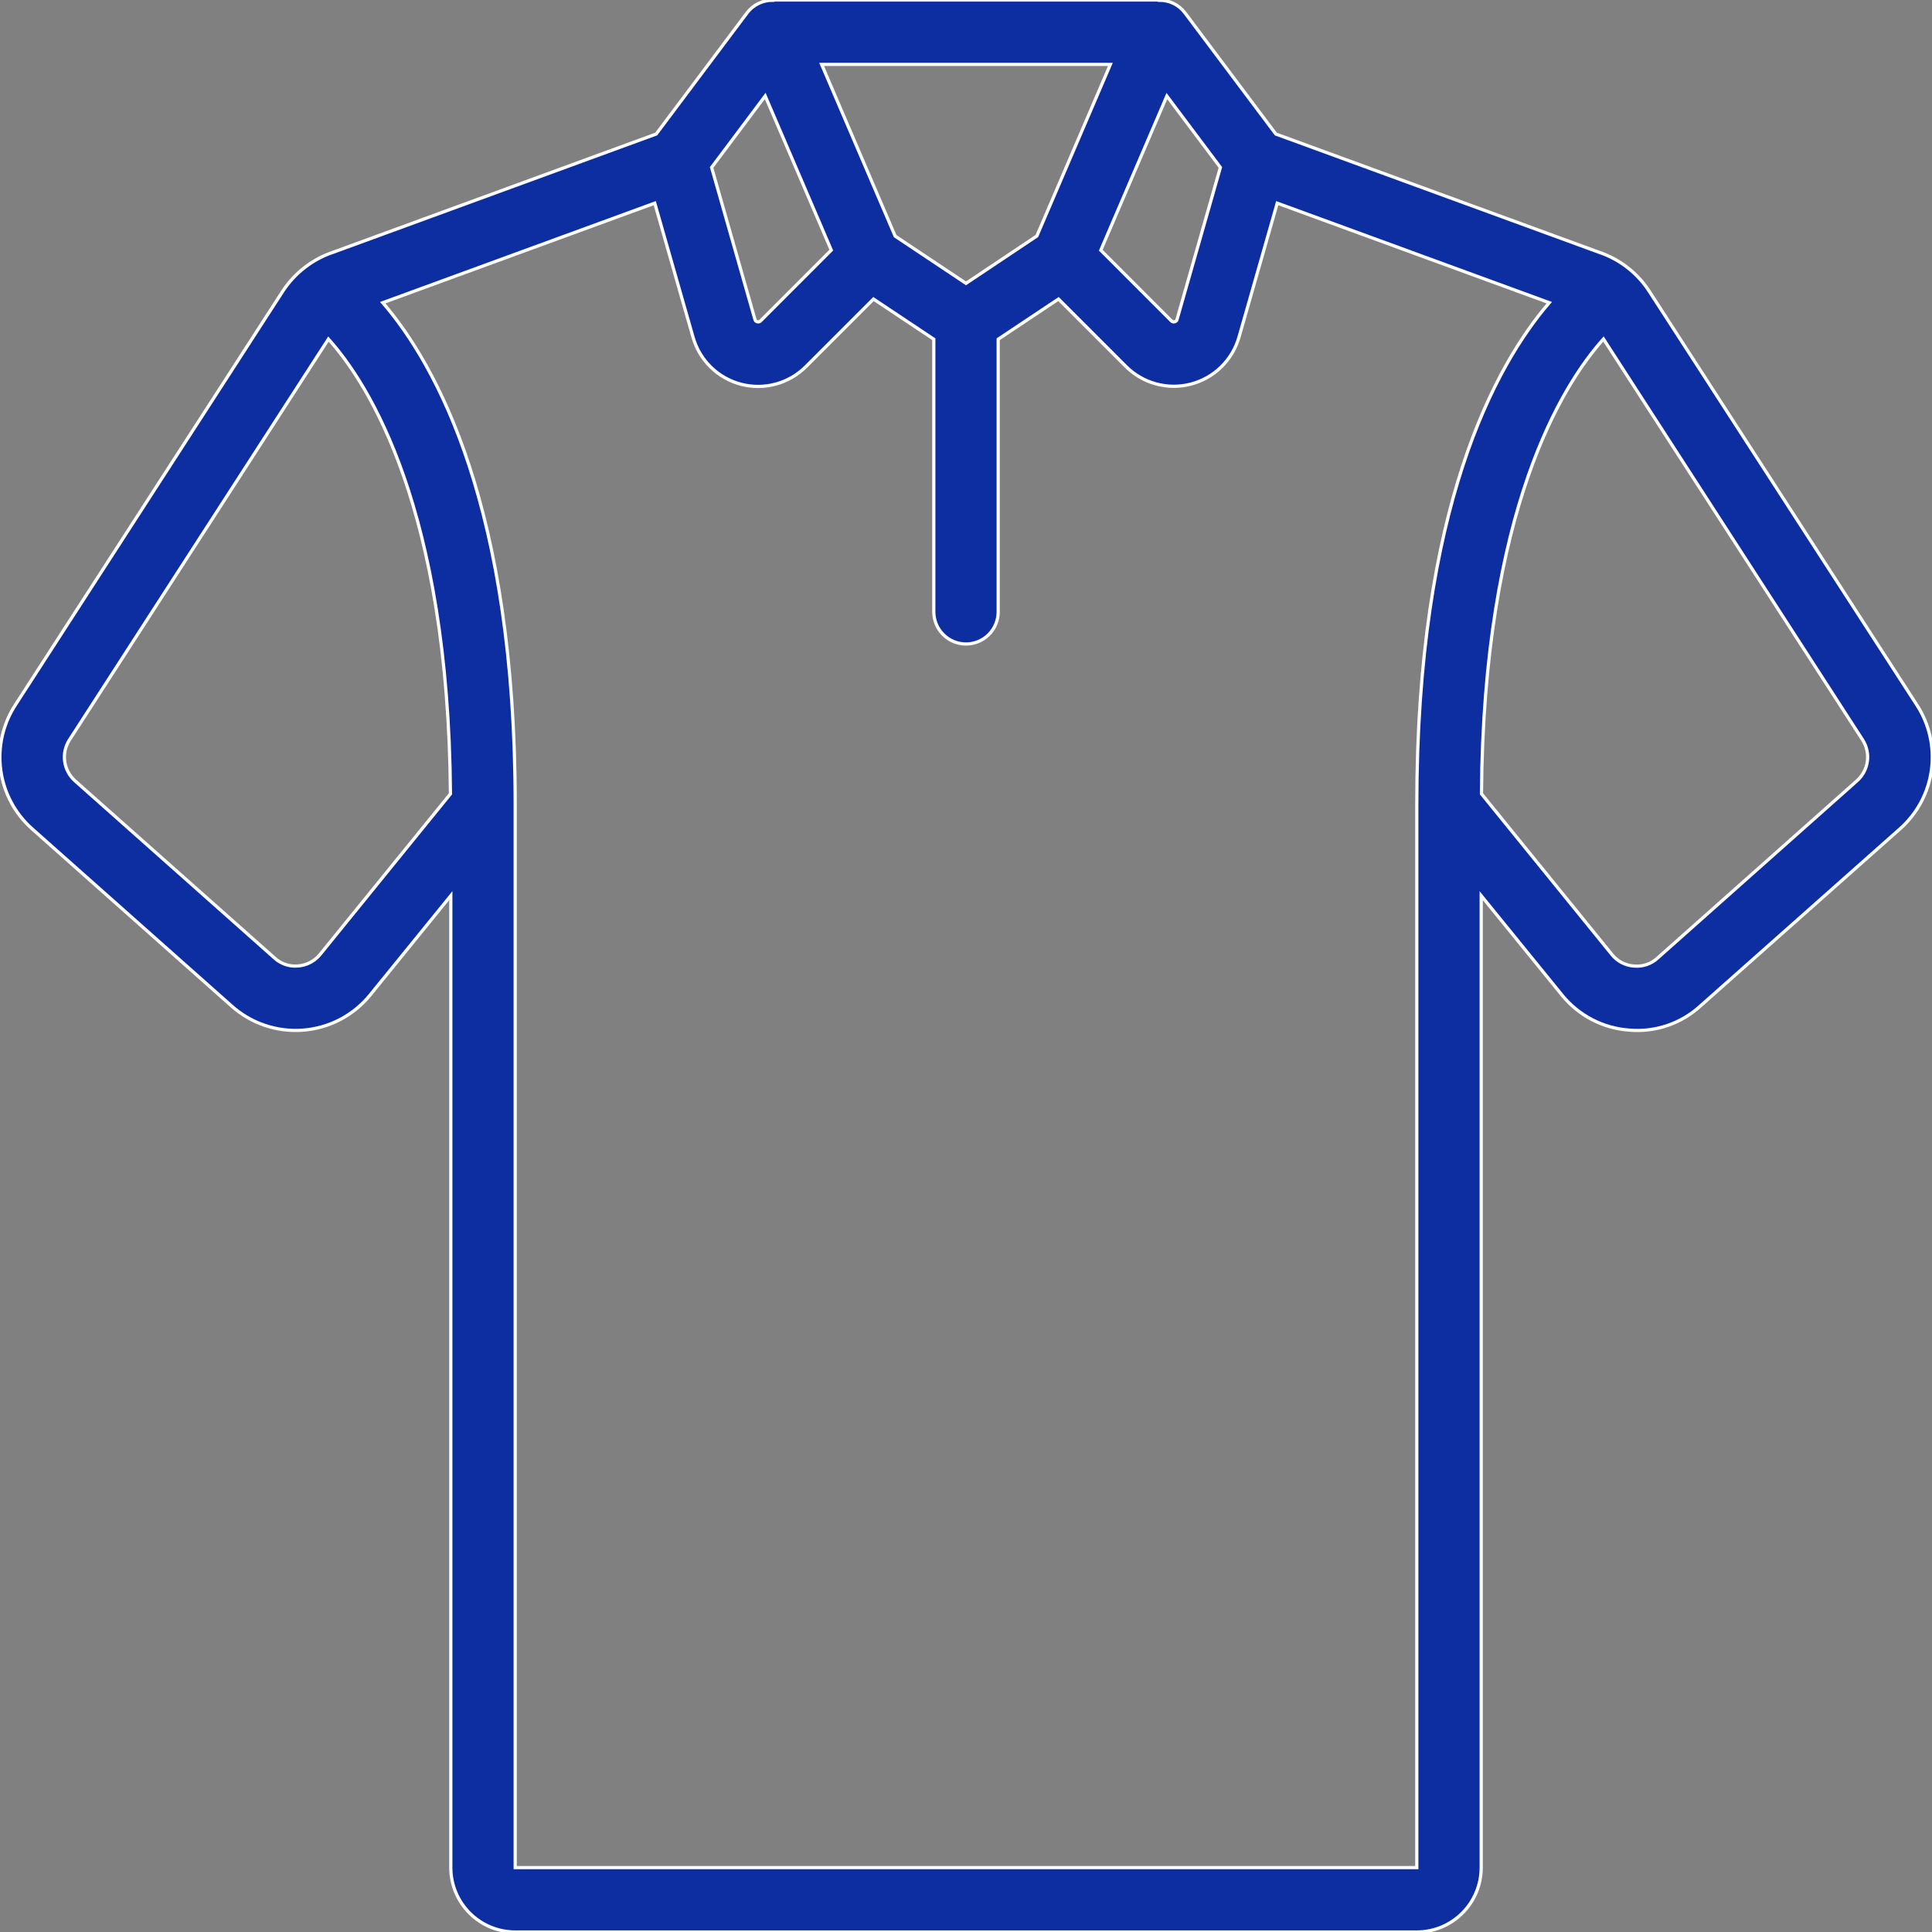 <svg width="60" height="60" viewBox="0 0 60 60" fill="none" xmlns="http://www.w3.org/2000/svg">
<rect x="0" y="0" width="60" height="60" fill="#808080" stroke="none"/>
<g clip-path="url(#clip0_63899_7580)">
<g clip-path="url(#clip1_63899_7580)">
<path d="M51.215 9.04C50.85 8.479 50.307 8.056 49.674 7.84L39.621 4.162L36.8 0.4C36.707 0.276 36.586 0.176 36.447 0.108C36.308 0.04 36.155 0.006 36 0.008V0H24V0.008C23.845 0.006 23.692 0.041 23.553 0.109C23.414 0.177 23.293 0.277 23.2 0.4L20.379 4.162L10.361 7.829C9.711 8.044 9.154 8.474 8.78 9.047L0.482 21.885C0.09 22.484 -0.073 23.205 0.023 23.914C0.119 24.624 0.468 25.275 1.006 25.748L7.18 31.231C7.479 31.502 7.831 31.709 8.213 31.84C8.594 31.971 8.999 32.023 9.402 31.993C9.804 31.963 10.197 31.852 10.555 31.666C10.913 31.48 11.23 31.223 11.486 30.911L14 27.816V58C14 58.53 14.211 59.039 14.586 59.414C14.961 59.789 15.47 60 16 60H44C44.53 60 45.039 59.789 45.414 59.414C45.789 59.039 46 58.53 46 58V27.816L48.52 30.916C48.776 31.228 49.093 31.485 49.452 31.67C49.81 31.855 50.203 31.964 50.606 31.992C51.006 32.026 51.409 31.976 51.789 31.846C52.169 31.716 52.517 31.508 52.813 31.236L59 25.746C59.537 25.273 59.886 24.623 59.982 23.914C60.079 23.206 59.916 22.486 59.525 21.887L51.215 9.04ZM37.9 5.2L36.554 9.921C36.55 9.939 36.541 9.956 36.528 9.968C36.514 9.981 36.497 9.99 36.479 9.993C36.461 9.998 36.443 9.998 36.425 9.993C36.408 9.989 36.392 9.979 36.379 9.966L34.186 7.771L36.238 2.983L37.9 5.2ZM32.2 7.33L30 8.8L27.8 7.333L25.516 2H34.484L32.2 7.33ZM23.764 2.98L25.816 7.768L23.62 9.966C23.607 9.979 23.591 9.989 23.574 9.993C23.556 9.998 23.538 9.998 23.52 9.993C23.502 9.99 23.485 9.981 23.471 9.968C23.458 9.956 23.449 9.939 23.445 9.921L22.1 5.2L23.764 2.98ZM9.939 29.643C9.855 29.747 9.75 29.831 9.631 29.893C9.512 29.954 9.382 29.99 9.249 29.999C9.115 30.011 8.981 29.994 8.854 29.949C8.728 29.905 8.612 29.834 8.515 29.742L2.335 24.254C2.157 24.097 2.041 23.881 2.009 23.646C1.976 23.411 2.03 23.172 2.16 22.973L10.2 10.53C11.457 11.93 13.924 15.806 13.989 24.654L9.939 29.643ZM44 58H16V25C16 15.756 13.558 11.343 11.887 9.4L20.334 6.309L21.522 10.47C21.622 10.823 21.812 11.144 22.074 11.401C22.336 11.658 22.661 11.842 23.017 11.934C23.372 12.026 23.745 12.023 24.099 11.926C24.453 11.829 24.775 11.64 25.034 11.38L27.127 9.287L29 10.535V19C29 19.265 29.105 19.52 29.293 19.707C29.48 19.895 29.735 20 30 20C30.265 20 30.52 19.895 30.707 19.707C30.895 19.52 31 19.265 31 19V10.535L32.873 9.287L34.966 11.38C35.225 11.639 35.547 11.826 35.901 11.922C36.255 12.019 36.627 12.021 36.982 11.929C37.337 11.837 37.661 11.654 37.924 11.398C38.186 11.142 38.377 10.822 38.478 10.47L39.666 6.309L48.114 9.4C46.443 11.342 44 15.755 44 25V58ZM57.666 24.252L51.479 29.752C51.382 29.842 51.267 29.911 51.141 29.954C51.016 29.997 50.883 30.013 50.751 30.002C50.619 29.994 50.49 29.958 50.372 29.898C50.255 29.838 50.15 29.754 50.066 29.652L46.008 24.652C46.073 15.805 48.54 11.927 49.797 10.528L57.842 22.973C57.971 23.172 58.025 23.41 57.993 23.645C57.96 23.88 57.844 24.096 57.666 24.252Z" fill="#0D2EA0" stroke="white" stroke-width="0.1"/>
</g>
</g>
<defs>
<clipPath id="clip0_63899_7580">
<rect width="60" height="60" fill="white"/>
</clipPath>
<clipPath id="clip1_63899_7580">
<rect width="60" height="60" fill="white"/>
</clipPath>
</defs>
</svg>

